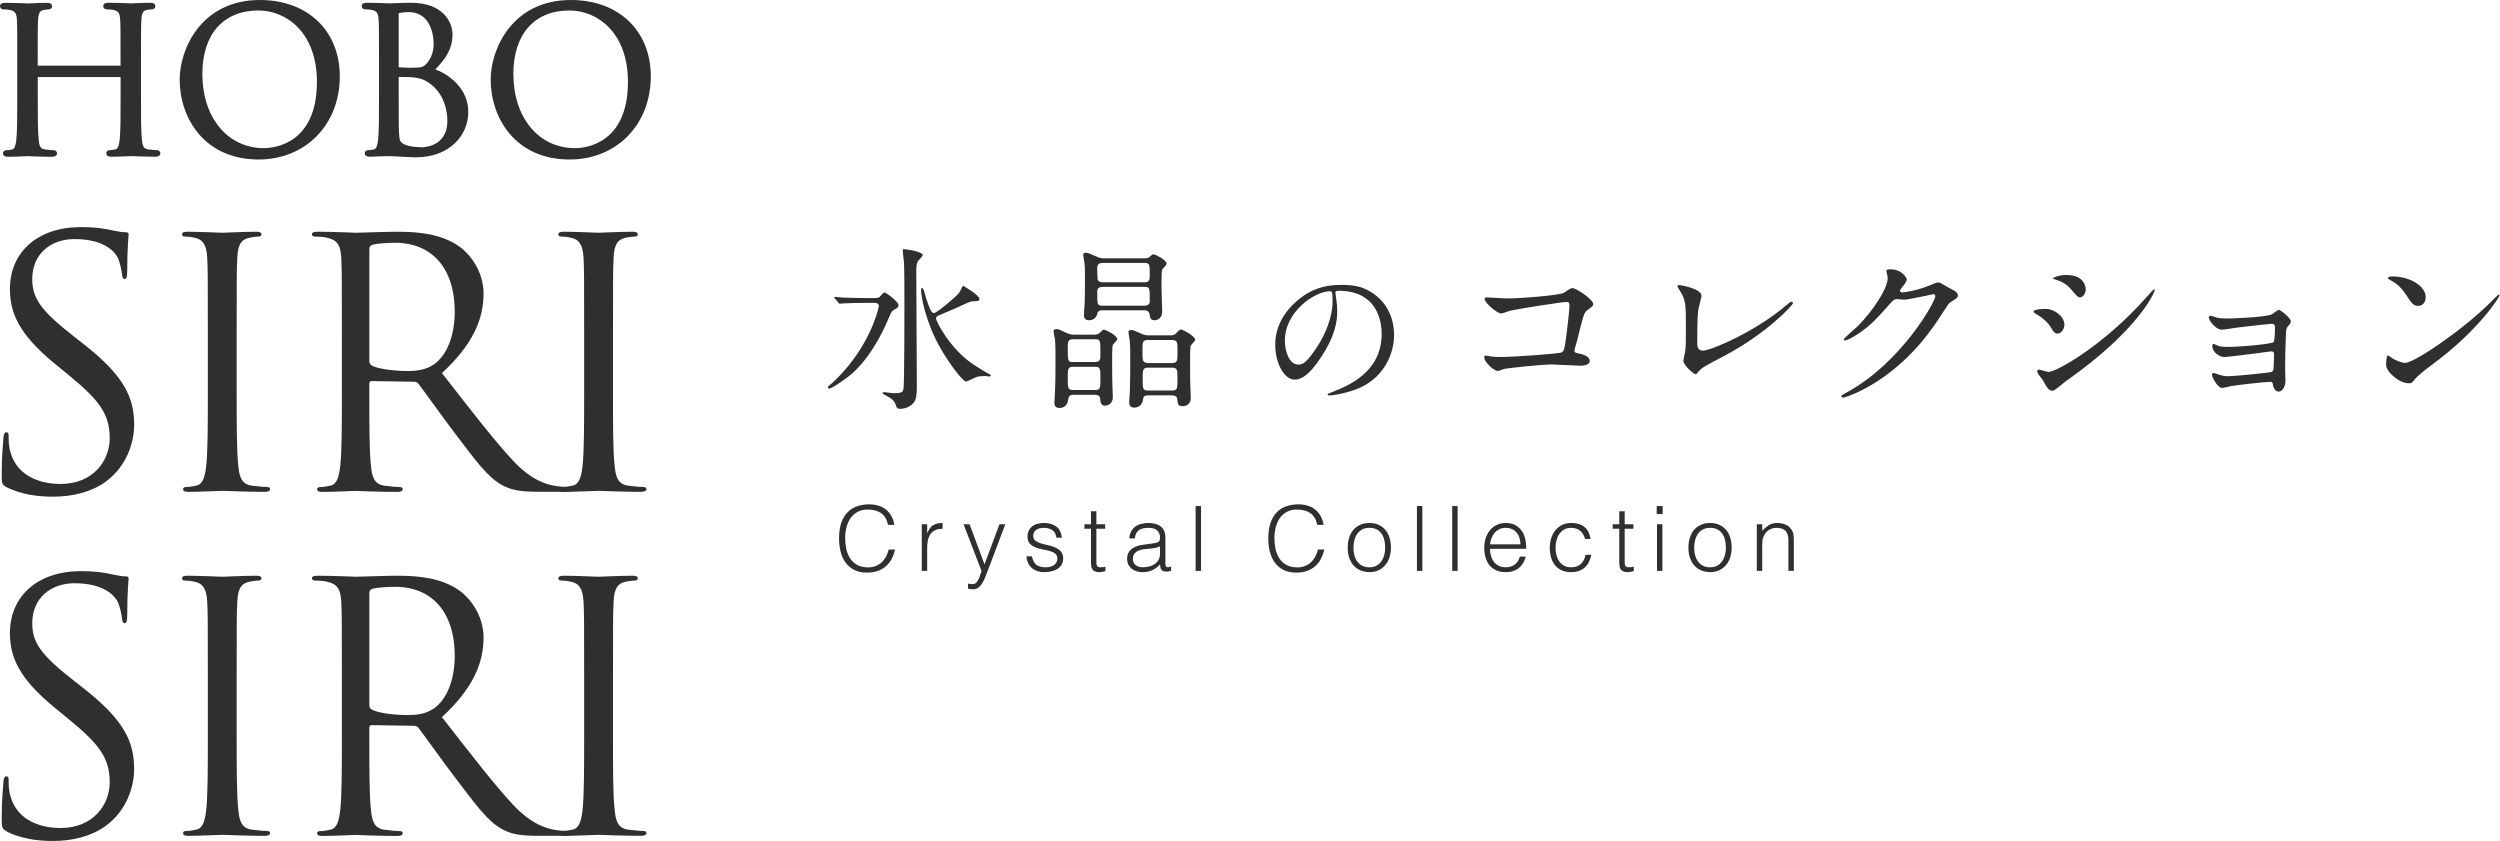 <svg width="312" height="105" viewBox="0 0 312 105" fill="none" xmlns="http://www.w3.org/2000/svg">
<path d="M0.856 60.818C0.254 60.517 0.209 60.344 0.209 59.185C0.209 57.039 0.382 55.322 0.427 54.637C0.472 54.163 0.555 53.952 0.774 53.952C1.03 53.952 1.075 54.08 1.075 54.426C1.075 54.81 1.075 55.413 1.203 56.015C1.85 59.192 4.681 60.397 7.557 60.397C11.675 60.397 13.693 57.438 13.693 54.69C13.693 51.731 12.451 50.007 8.754 46.965L6.819 45.377C2.272 41.642 1.24 38.977 1.24 36.063C1.24 31.471 4.674 28.339 10.124 28.339C11.796 28.339 13.046 28.512 14.115 28.768C14.928 28.941 15.274 28.979 15.621 28.979C15.967 28.979 16.05 29.061 16.05 29.28C16.05 29.498 15.877 30.914 15.877 33.827C15.877 34.512 15.794 34.814 15.575 34.814C15.319 34.814 15.274 34.595 15.229 34.257C15.184 33.745 14.928 32.585 14.672 32.111C14.416 31.636 13.257 29.837 9.304 29.837C6.345 29.837 4.026 31.682 4.026 34.814C4.026 37.261 5.14 38.804 9.266 42.026L10.471 42.967C15.538 46.958 16.742 49.623 16.742 53.056C16.742 54.818 16.057 58.078 13.091 60.186C11.246 61.473 8.927 61.985 6.609 61.985C4.591 61.985 2.618 61.684 0.856 60.826V60.818Z" fill="#2F2F2F"/>
<path d="M29.536 48.931C29.536 53.05 29.536 56.445 29.754 58.245C29.882 59.487 30.138 60.435 31.426 60.608C32.028 60.691 32.969 60.782 33.361 60.782C33.617 60.782 33.707 60.91 33.707 61.038C33.707 61.256 33.496 61.384 33.022 61.384C30.658 61.384 27.955 61.256 27.744 61.256C27.533 61.256 24.823 61.384 23.535 61.384C23.061 61.384 22.85 61.301 22.85 61.038C22.85 60.91 22.933 60.782 23.197 60.782C23.581 60.782 24.1 60.699 24.484 60.608C25.342 60.435 25.561 59.494 25.726 58.245C25.937 56.438 25.937 53.05 25.937 48.931V41.372C25.937 34.672 25.937 33.474 25.854 32.097C25.772 30.636 25.342 29.906 24.394 29.695C23.919 29.567 23.362 29.522 23.061 29.522C22.888 29.522 22.715 29.439 22.715 29.266C22.715 29.01 22.933 28.919 23.4 28.919C24.815 28.919 27.518 29.047 27.737 29.047C27.955 29.047 30.658 28.919 31.945 28.919C32.42 28.919 32.63 29.002 32.63 29.266C32.63 29.439 32.457 29.522 32.284 29.522C31.983 29.522 31.727 29.567 31.207 29.65C30.048 29.868 29.702 30.591 29.619 32.097C29.536 33.467 29.536 34.672 29.536 41.372V48.931Z" fill="#2F2F2F"/>
<path d="M42.664 41.372C42.664 34.671 42.664 33.474 42.581 32.096C42.498 30.636 42.152 29.951 40.737 29.649C40.39 29.567 39.66 29.521 39.276 29.521C39.103 29.521 38.93 29.439 38.93 29.265C38.93 29.009 39.141 28.919 39.615 28.919C41.55 28.919 44.253 29.047 44.463 29.047C44.938 29.047 48.198 28.919 49.53 28.919C52.233 28.919 55.109 29.175 57.391 30.809C58.467 31.584 60.349 33.685 60.349 36.644C60.349 39.821 59.017 42.998 55.154 46.559C58.678 51.069 61.592 54.886 64.084 57.551C66.403 59.998 68.247 60.473 69.324 60.646C70.137 60.774 70.739 60.774 70.995 60.774C71.213 60.774 71.379 60.902 71.379 61.03C71.379 61.286 71.123 61.376 70.348 61.376H67.299C64.897 61.376 63.82 61.158 62.706 60.563C60.861 59.577 59.355 57.469 56.909 54.254C55.102 51.89 53.084 49.014 52.226 47.899C52.053 47.726 51.925 47.643 51.669 47.643L46.391 47.561C46.18 47.561 46.09 47.689 46.09 47.907V48.938C46.09 53.057 46.09 56.452 46.308 58.252C46.436 59.494 46.692 60.443 47.979 60.616C48.582 60.699 49.523 60.789 49.914 60.789C50.17 60.789 50.261 60.917 50.261 61.045C50.261 61.263 50.05 61.391 49.575 61.391C47.212 61.391 44.509 61.263 44.298 61.263C44.253 61.263 41.55 61.391 40.262 61.391C39.788 61.391 39.577 61.308 39.577 61.045C39.577 60.917 39.66 60.789 39.923 60.789C40.307 60.789 40.827 60.706 41.211 60.616C42.069 60.443 42.288 59.501 42.453 58.252C42.664 56.445 42.664 53.057 42.664 48.938V41.379V41.372ZM46.097 45.106C46.097 45.317 46.18 45.49 46.398 45.618C47.046 46.002 49.018 46.303 50.908 46.303C51.94 46.303 53.144 46.175 54.13 45.49C55.636 44.459 56.751 42.14 56.751 38.88C56.751 33.512 53.92 30.297 49.319 30.297C48.032 30.297 46.873 30.425 46.444 30.553C46.225 30.636 46.097 30.809 46.097 31.065V45.106Z" fill="#2F2F2F"/>
<path d="M76.501 48.931C76.501 53.049 76.501 56.445 76.719 58.244C76.847 59.486 77.103 60.435 78.391 60.608C78.993 60.691 79.934 60.781 80.326 60.781C80.582 60.781 80.672 60.909 80.672 61.037C80.672 61.255 80.461 61.383 79.987 61.383C77.623 61.383 74.92 61.255 74.709 61.255C74.498 61.255 71.788 61.383 70.5 61.383C70.026 61.383 69.815 61.301 69.815 61.037C69.815 60.909 69.898 60.781 70.162 60.781C70.546 60.781 71.065 60.698 71.449 60.608C72.307 60.435 72.526 59.494 72.691 58.244C72.902 56.437 72.902 53.049 72.902 48.931V41.372C72.902 34.671 72.902 33.474 72.819 32.096C72.736 30.636 72.307 29.905 71.359 29.694C70.884 29.566 70.327 29.521 70.026 29.521C69.853 29.521 69.68 29.438 69.68 29.265C69.68 29.009 69.898 28.919 70.365 28.919C71.78 28.919 74.483 29.047 74.701 29.047C74.92 29.047 77.623 28.919 78.91 28.919C79.384 28.919 79.595 29.002 79.595 29.265C79.595 29.438 79.422 29.521 79.249 29.521C78.948 29.521 78.692 29.566 78.172 29.649C77.013 29.868 76.666 30.59 76.584 32.096C76.501 33.466 76.501 34.671 76.501 41.372V48.931Z" fill="#2F2F2F"/>
<path d="M0.856 103.756C0.254 103.455 0.209 103.282 0.209 102.123C0.209 99.977 0.382 98.26 0.427 97.575C0.472 97.101 0.555 96.89 0.774 96.89C1.03 96.89 1.075 97.018 1.075 97.364C1.075 97.748 1.075 98.351 1.203 98.953C1.85 102.13 4.681 103.335 7.557 103.335C11.675 103.335 13.693 100.376 13.693 97.628C13.693 94.662 12.451 92.945 8.754 89.903L6.819 88.315C2.272 84.58 1.24 81.915 1.24 79.001C1.24 74.409 4.674 71.277 10.124 71.277C11.796 71.277 13.046 71.45 14.115 71.706C14.928 71.879 15.274 71.924 15.621 71.924C15.967 71.924 16.05 72.007 16.05 72.225C16.05 72.444 15.877 73.859 15.877 76.78C15.877 77.466 15.794 77.767 15.575 77.767C15.319 77.767 15.274 77.548 15.229 77.21C15.184 76.698 14.928 75.538 14.672 75.064C14.416 74.589 13.257 72.79 9.304 72.79C6.345 72.79 4.026 74.635 4.026 77.774C4.026 80.221 5.14 81.764 9.266 84.987L10.471 85.928C15.538 89.918 16.742 92.584 16.742 96.017C16.742 97.778 16.057 101.038 13.091 103.147C11.246 104.434 8.927 104.953 6.609 104.953C4.591 104.953 2.618 104.652 0.856 103.794V103.756Z" fill="#2F2F2F"/>
<path d="M29.536 91.861C29.536 95.979 29.536 99.375 29.754 101.174C29.882 102.416 30.138 103.365 31.426 103.538C32.028 103.621 32.969 103.711 33.361 103.711C33.617 103.711 33.707 103.839 33.707 103.967C33.707 104.186 33.496 104.314 33.022 104.314C30.658 104.314 27.955 104.186 27.744 104.186C27.533 104.186 24.823 104.314 23.535 104.314C23.061 104.314 22.85 104.231 22.85 103.967C22.85 103.839 22.933 103.711 23.197 103.711C23.581 103.711 24.1 103.628 24.484 103.538C25.342 103.365 25.561 102.424 25.726 101.174C25.937 99.367 25.937 95.979 25.937 91.861V84.302C25.937 77.601 25.937 76.404 25.854 75.026C25.772 73.566 25.342 72.835 24.394 72.624C23.919 72.496 23.362 72.451 23.061 72.451C22.888 72.451 22.715 72.368 22.715 72.195C22.715 71.939 22.933 71.849 23.4 71.849C24.815 71.849 27.518 71.977 27.737 71.977C27.955 71.977 30.658 71.849 31.945 71.849C32.42 71.849 32.63 71.932 32.63 72.195C32.63 72.368 32.457 72.451 32.284 72.451C31.983 72.451 31.727 72.496 31.207 72.579C30.048 72.798 29.702 73.52 29.619 75.026C29.536 76.397 29.536 77.601 29.536 84.302V91.861Z" fill="#2F2F2F"/>
<path d="M42.664 84.301C42.664 77.6 42.664 76.403 42.581 75.025C42.498 73.564 42.152 72.879 40.737 72.578C40.39 72.495 39.66 72.45 39.276 72.45C39.103 72.45 38.93 72.367 38.93 72.194C38.93 71.938 39.141 71.848 39.615 71.848C41.55 71.848 44.253 71.976 44.463 71.976C44.938 71.976 48.198 71.848 49.53 71.848C52.233 71.848 55.109 72.104 57.391 73.738C58.467 74.513 60.349 76.614 60.349 79.58C60.349 82.757 59.017 85.934 55.154 89.496C58.678 94.005 61.592 97.823 64.084 100.488C66.403 102.935 68.247 103.409 69.324 103.582C70.137 103.71 70.739 103.71 70.995 103.71C71.213 103.71 71.379 103.838 71.379 103.966C71.379 104.222 71.123 104.312 70.348 104.312H67.299C64.897 104.312 63.82 104.102 62.706 103.499C60.861 102.513 59.355 100.405 56.909 97.19C55.102 94.826 53.084 91.95 52.226 90.836C52.053 90.663 51.925 90.58 51.669 90.58L46.391 90.497C46.18 90.497 46.09 90.625 46.09 90.843V91.875C46.09 95.993 46.09 99.389 46.308 101.188C46.436 102.43 46.692 103.379 47.979 103.552C48.582 103.635 49.523 103.725 49.914 103.725C50.17 103.725 50.261 103.853 50.261 103.981C50.261 104.2 50.05 104.328 49.575 104.328C47.212 104.328 44.509 104.2 44.298 104.2C44.253 104.2 41.55 104.328 40.262 104.328C39.788 104.328 39.577 104.245 39.577 103.981C39.577 103.853 39.66 103.725 39.923 103.725C40.307 103.725 40.827 103.642 41.211 103.552C42.069 103.379 42.288 102.438 42.453 101.188C42.664 99.381 42.664 95.993 42.664 91.875V84.316V84.301ZM46.097 88.043C46.097 88.253 46.18 88.427 46.398 88.555C47.046 88.939 49.018 89.24 50.908 89.24C51.94 89.24 53.144 89.112 54.13 88.427C55.636 87.395 56.751 85.076 56.751 81.816C56.751 76.448 53.92 73.233 49.319 73.233C48.032 73.233 46.873 73.361 46.444 73.489C46.225 73.572 46.097 73.745 46.097 74.001V88.043Z" fill="#2F2F2F"/>
<path d="M76.501 91.86C76.501 95.978 76.501 99.374 76.719 101.173C76.847 102.415 77.103 103.364 78.391 103.537C78.993 103.62 79.934 103.71 80.326 103.71C80.582 103.71 80.672 103.838 80.672 103.966C80.672 104.184 80.461 104.312 79.987 104.312C77.623 104.312 74.92 104.184 74.709 104.184C74.498 104.184 71.788 104.312 70.5 104.312C70.026 104.312 69.815 104.23 69.815 103.966C69.815 103.838 69.898 103.71 70.162 103.71C70.546 103.71 71.065 103.627 71.449 103.537C72.307 103.364 72.526 102.423 72.691 101.173C72.902 99.366 72.902 95.978 72.902 91.86V84.301C72.902 77.6 72.902 76.403 72.819 75.025C72.736 73.564 72.307 72.834 71.359 72.623C70.884 72.495 70.327 72.45 70.026 72.45C69.853 72.45 69.68 72.367 69.68 72.194C69.68 71.938 69.898 71.848 70.365 71.848C71.78 71.848 74.483 71.976 74.701 71.976C74.92 71.976 77.623 71.848 78.91 71.848C79.384 71.848 79.595 71.931 79.595 72.194C79.595 72.367 79.422 72.45 79.249 72.45C78.948 72.45 78.692 72.495 78.172 72.578C77.013 72.796 76.666 73.519 76.584 75.025C76.501 76.395 76.501 77.6 76.501 84.301V91.86Z" fill="#2F2F2F"/>
<path d="M19.56 18.739C19.357 18.739 18.822 18.694 18.476 18.642C17.919 18.566 17.791 18.212 17.715 17.482C17.595 16.458 17.595 14.448 17.595 12.129V7.762C17.595 3.907 17.595 3.207 17.648 2.424C17.7 1.513 17.919 1.318 18.37 1.235C18.664 1.19 18.8 1.167 18.95 1.167C19.199 1.167 19.387 1.001 19.387 0.783C19.387 0.497 19.176 0.346 18.754 0.346C18.22 0.346 17.286 0.384 16.729 0.407C16.511 0.414 16.36 0.422 16.323 0.422C16.293 0.422 16.172 0.422 15.999 0.407C15.472 0.384 14.365 0.346 13.522 0.346C13.1 0.346 12.889 0.489 12.889 0.783C12.889 1.001 13.078 1.167 13.326 1.167C13.575 1.167 13.951 1.197 14.117 1.235C14.764 1.37 14.945 1.619 14.998 2.432C15.043 3.215 15.043 3.915 15.043 7.77V8.199H4.706V7.77C4.706 3.915 4.706 3.215 4.758 2.432C4.811 1.521 5.029 1.325 5.481 1.242C5.775 1.197 5.91 1.174 6.061 1.174C6.309 1.174 6.497 1.009 6.497 0.791C6.497 0.504 6.287 0.354 5.865 0.354C5.33 0.354 4.397 0.391 3.84 0.414C3.621 0.422 3.471 0.429 3.433 0.429C3.403 0.429 3.283 0.429 3.109 0.414C2.575 0.391 1.476 0.354 0.632 0.354C0.211 0.354 0 0.497 0 0.791C0 1.009 0.188 1.174 0.437 1.174C0.685 1.174 1.062 1.205 1.227 1.242C1.875 1.378 2.055 1.626 2.108 2.439C2.153 3.222 2.153 3.923 2.153 7.777V12.144C2.153 14.463 2.153 16.466 2.033 17.49C1.935 18.212 1.822 18.589 1.498 18.657C1.235 18.717 0.979 18.747 0.806 18.747C0.504 18.747 0.369 18.95 0.369 19.131C0.369 19.417 0.58 19.568 1.001 19.568C1.536 19.568 2.469 19.53 3.027 19.507C3.245 19.5 3.396 19.492 3.433 19.492C3.463 19.492 3.561 19.492 3.719 19.5C4.276 19.522 5.428 19.568 6.482 19.568C7.055 19.568 7.115 19.266 7.115 19.131C7.115 18.943 6.979 18.747 6.678 18.747C6.475 18.747 5.94 18.702 5.594 18.649C5.037 18.574 4.909 18.22 4.834 17.49C4.713 16.466 4.713 14.456 4.713 12.137V9.622H15.05V12.137C15.05 14.456 15.05 16.458 14.93 17.482C14.832 18.205 14.719 18.581 14.395 18.649C14.132 18.709 13.876 18.739 13.703 18.739C13.401 18.739 13.266 18.943 13.266 19.123C13.266 19.41 13.477 19.56 13.898 19.56C14.433 19.56 15.366 19.522 15.924 19.5C16.142 19.492 16.293 19.485 16.33 19.485C16.36 19.485 16.458 19.485 16.616 19.492C17.173 19.515 18.325 19.56 19.379 19.56C19.951 19.56 20.012 19.259 20.012 19.123C20.012 18.935 19.876 18.739 19.575 18.739H19.56Z" fill="#2F2F2F"/>
<path d="M32.43 0C25.142 0 22.424 6.091 22.424 9.931C22.424 14.734 25.511 19.906 32.279 19.906C38.144 19.906 42.406 15.54 42.406 9.532C42.406 3.832 38.393 0 32.43 0ZM32.949 18.491C28.417 18.491 25.255 14.681 25.255 9.23C25.255 4.269 27.875 1.31 32.257 1.31C35.773 1.31 39.552 4.096 39.552 10.217C39.552 18.084 34.048 18.483 32.949 18.483V18.491Z" fill="#2F2F2F"/>
<path d="M54.333 8.658C55.425 7.506 56.472 6.271 56.472 4.299C56.472 2.83 55.38 0.346 51.277 0.346C50.614 0.346 50.004 0.369 49.492 0.391C49.131 0.406 48.822 0.421 48.574 0.421C48.544 0.421 48.423 0.421 48.25 0.406C47.723 0.384 46.616 0.346 45.773 0.346C45.351 0.346 45.141 0.489 45.141 0.783C45.141 1.001 45.329 1.167 45.577 1.167C45.826 1.167 46.202 1.197 46.368 1.234C47.015 1.37 47.196 1.618 47.249 2.431C47.301 3.214 47.301 3.915 47.301 7.769V12.136C47.301 14.455 47.301 16.458 47.181 17.482C47.083 18.204 46.97 18.581 46.646 18.649C46.383 18.709 46.127 18.739 45.954 18.739C45.653 18.739 45.517 18.942 45.517 19.123C45.517 19.409 45.728 19.56 46.15 19.56C46.323 19.56 46.541 19.552 46.782 19.537C47.045 19.522 47.324 19.507 47.603 19.507C48.114 19.484 48.536 19.484 48.581 19.484C48.664 19.484 49.349 19.507 50.087 19.56C50.418 19.575 50.765 19.59 51.073 19.605C51.435 19.62 51.736 19.635 51.886 19.635C56.193 19.635 58.444 16.797 58.444 13.996C58.444 10.999 56.012 9.298 54.349 8.665L54.333 8.658ZM52.564 18.37C52.338 18.37 51.171 18.355 50.486 18.024C49.861 17.723 49.854 17.519 49.786 16.39V16.292C49.756 15.931 49.756 12.814 49.756 10.954V9.606C51.006 9.606 51.427 9.629 51.585 9.659C52.18 9.734 52.737 9.802 53.528 10.337C55.606 11.767 55.832 14.146 55.832 15.103C55.832 18.295 52.903 18.385 52.572 18.385L52.564 18.37ZM51.201 8.455C50.298 8.455 49.869 8.379 49.756 8.379C49.756 8.379 49.756 8.364 49.756 8.319V1.671C49.756 1.671 49.771 1.648 49.876 1.626C50.223 1.543 50.705 1.513 51.006 1.513C53.294 1.513 54.115 3.591 54.115 5.541C54.115 6.429 53.814 7.28 53.279 7.89C52.843 8.387 52.609 8.455 51.201 8.455Z" fill="#2F2F2F"/>
<path d="M71.244 0C63.956 0 61.238 6.091 61.238 9.931C61.238 14.734 64.325 19.906 71.094 19.906C76.966 19.906 81.22 15.54 81.22 9.532C81.22 3.832 77.207 0 71.244 0ZM78.367 10.224C78.367 18.092 72.863 18.491 71.764 18.491C67.231 18.491 64.069 14.681 64.069 9.23C64.069 4.269 66.689 1.31 71.071 1.31C74.587 1.31 78.367 4.096 78.367 10.217V10.224Z" fill="#2F2F2F"/>
<path d="M302.728 37.066C302.728 37.731 302.351 38.174 301.775 38.174C301.177 38.174 300.956 37.819 300.224 36.712C299.471 35.581 298.828 35.249 298.208 34.895C298.119 34.85 298.009 34.784 298.009 34.695C298.009 34.607 298.186 34.496 298.496 34.496C300.867 34.496 302.728 35.759 302.728 37.066ZM311.945 36.867C311.945 37.066 309.353 41.209 303.592 45.463C303.016 45.884 301.886 46.726 301.421 47.28C301 47.79 300.956 47.834 300.623 47.834C299.427 47.834 297.787 46.416 297.787 45.53C297.787 45.375 297.809 44.356 298.009 44.356C298.097 44.356 298.585 44.732 298.673 44.777C298.961 44.954 299.693 45.286 300.18 45.286C301.266 45.286 307.137 41.364 310.815 37.731C311.17 37.376 311.79 36.756 311.834 36.756C311.879 36.756 311.945 36.822 311.945 36.867Z" fill="#2F2F2F"/>
<path d="M275.854 39.393C275.942 39.393 276.385 39.548 276.651 39.637C277.006 39.748 277.693 39.748 277.936 39.748C278.756 39.748 282.545 39.593 283.453 39.26C283.631 39.194 284.251 38.662 284.406 38.662C284.583 38.662 285.891 39.659 285.891 40.102C285.891 40.324 285.824 40.39 285.514 40.745C285.403 40.878 285.315 41.055 285.292 41.476C285.226 42.938 285.182 44.6 285.182 46.062C285.182 46.284 285.226 47.259 285.226 47.458C285.226 48.477 284.694 48.876 284.362 48.876C284.03 48.876 283.741 48.522 283.653 48.012C283.609 47.724 283.609 47.658 283.298 47.658C282.567 47.658 279.022 48.079 278.424 48.189C278.247 48.212 277.56 48.411 277.316 48.411C276.718 48.411 276.053 46.993 276.053 46.816C276.053 46.727 276.075 46.55 276.253 46.55C276.319 46.55 276.385 46.572 276.984 46.771C277.072 46.794 277.493 46.949 278.047 46.949C278.933 46.949 283.298 46.505 283.498 46.417C283.741 46.284 283.741 46.084 283.764 45.464C283.764 45.287 283.808 44.356 283.808 44.268C283.808 43.98 283.719 43.847 283.453 43.847C283.365 43.847 281.77 44.068 280.95 44.179C280.352 44.245 277.981 44.556 277.604 44.556C276.984 44.556 276.097 43.935 276.097 43.204C276.097 42.983 276.142 42.916 276.253 42.916C276.319 42.916 276.585 43.049 276.784 43.138C277.05 43.248 277.427 43.293 277.892 43.293C279.864 43.293 283.542 42.916 283.741 42.694C283.897 42.517 283.919 41.21 283.919 40.9C283.919 40.523 283.808 40.412 283.476 40.412C283.343 40.412 280.817 40.678 279.222 40.878C278.911 40.922 277.56 41.144 277.294 41.144C276.474 41.144 275.654 39.947 275.654 39.637C275.654 39.504 275.765 39.393 275.854 39.393Z" fill="#2F2F2F"/>
<path d="M256.178 48.765C255.691 48.765 255.469 48.411 254.915 47.392C254.849 47.281 254.45 46.816 254.383 46.705C254.317 46.594 254.25 46.417 254.25 46.284C254.25 46.195 254.317 46.129 254.45 46.129C254.649 46.129 255.491 46.417 255.668 46.417C256.621 46.417 262.581 43.093 267.877 37.089C267.988 36.956 268.763 36.092 268.83 36.092C268.874 36.092 268.918 36.114 268.918 36.18C268.918 36.424 266.968 41.166 257.796 47.591C257.53 47.768 256.466 48.765 256.178 48.765ZM255.336 38.551C256.289 38.551 257.64 39.437 257.64 40.523C257.64 40.966 257.308 41.631 256.776 41.631C256.444 41.631 256.333 41.498 256.001 40.944C255.536 40.146 254.782 39.57 253.985 39.105C253.918 39.061 253.785 38.972 253.785 38.883C253.785 38.573 255.048 38.551 255.336 38.551ZM257.906 34.319C260.299 34.319 260.299 36.047 260.299 36.114C260.299 36.623 259.945 37.111 259.59 37.111C259.346 37.111 259.236 37.022 258.438 36.069C257.84 35.361 257.064 35.05 256.533 34.895C256.444 34.873 256.2 34.806 256.2 34.74C256.2 34.674 256.821 34.319 257.906 34.319Z" fill="#2F2F2F"/>
<path d="M235.573 34.518C235.551 34.407 235.418 33.92 235.418 33.831C235.418 33.61 235.728 33.61 235.906 33.61C237.457 33.61 237.966 34.762 237.966 34.851C237.966 35.117 237.745 35.405 237.301 35.959C237.191 36.114 237.124 36.202 237.124 36.313C237.124 36.49 237.39 36.49 237.479 36.49C237.7 36.49 239.34 36.246 240.847 35.604C241.112 35.493 241.644 35.249 241.888 35.249C242.087 35.249 242.198 35.316 243.106 35.848C243.239 35.914 243.815 36.224 243.926 36.291C244.17 36.446 244.347 36.667 244.347 36.845C244.347 37.155 244.192 37.244 243.461 37.687C243.217 37.842 243.129 37.975 242.353 39.171C241.223 40.944 238.83 44.577 234.421 47.502C231.984 49.097 230.145 49.629 230.012 49.629C229.901 49.629 229.812 49.541 229.812 49.43C229.812 49.341 229.879 49.297 230.566 48.92C237.324 45.198 241.533 37.642 241.533 36.956C241.533 36.756 241.356 36.712 241.29 36.712C241.245 36.712 238.188 37.399 237.656 37.399C237.523 37.399 236.925 37.332 236.792 37.332C236.371 37.332 236.327 37.377 235.396 38.44C234.044 39.947 233.491 40.523 232.383 41.32C231.474 41.985 230.522 42.495 230.256 42.495C230.145 42.495 230.101 42.428 230.101 42.362C230.101 42.207 231.585 40.966 231.851 40.7C233.646 38.905 235.75 35.848 235.573 34.518Z" fill="#2F2F2F"/>
<path d="M212.349 36.933C212.349 37.11 212.039 38.174 211.995 38.417C211.906 38.883 211.817 39.459 211.817 42.583C211.817 43.225 211.817 43.757 212.549 43.757C213.501 43.757 219.173 41.364 223.073 37.974C223.383 37.709 223.428 37.664 223.583 37.664C223.693 37.664 223.76 37.753 223.76 37.841C223.76 38.063 220.481 41.652 215.052 44.488C212.482 45.818 212.305 45.951 211.84 46.527C211.729 46.682 211.685 46.704 211.596 46.704C211.419 46.704 210.089 45.618 210.089 45.02C210.089 44.909 210.267 44.023 210.289 43.979C210.399 43.469 210.399 42.649 210.399 41.121C210.399 38.196 210.399 37.598 209.823 36.556C209.735 36.423 209.336 35.825 209.336 35.692C209.336 35.604 209.469 35.581 209.558 35.581C209.801 35.581 212.349 36.025 212.349 36.933Z" fill="#2F2F2F"/>
<path d="M185.543 37.11C185.676 37.11 187.603 37.243 187.98 37.243C189.974 37.243 194.693 36.844 195.181 36.534C195.978 36.002 196.067 35.958 196.266 35.958C196.71 35.958 198.837 37.376 198.837 37.952C198.837 38.152 198.77 38.218 198.083 38.728C197.684 39.016 197.596 39.348 196.843 42.428C196.798 42.627 196.488 43.602 196.488 43.735C196.488 44.023 196.687 44.045 197.02 44.112C197.574 44.2 198.393 44.489 198.393 45.042C198.393 45.641 197.374 45.641 197.197 45.641C196.643 45.641 194.184 45.486 193.674 45.486C192.3 45.486 188.091 45.951 187.736 46.039C187.603 46.062 187.049 46.305 186.938 46.305C186.54 46.305 185.232 45.308 185.232 44.533C185.232 44.444 185.321 44.378 185.432 44.378C185.543 44.378 186.008 44.466 186.097 44.489C186.584 44.555 186.961 44.555 187.227 44.555C188.755 44.555 194.56 44.156 194.893 43.979C195.159 43.846 195.247 43.58 195.402 42.472C195.668 40.522 195.868 38.595 195.868 38.152C195.868 37.775 195.779 37.686 195.535 37.686C194.848 37.686 189.354 38.573 188.489 38.772C188.29 38.816 187.515 39.127 187.337 39.127C186.85 39.127 185.277 37.775 185.277 37.332C185.277 37.155 185.432 37.11 185.543 37.11Z" fill="#2F2F2F"/>
<path d="M167.06 36.29C166.673 36.29 166.653 36.446 166.653 36.562C166.653 36.62 166.692 36.697 166.692 36.775C166.77 37.395 166.886 38.016 166.886 38.869C166.886 40.168 166.595 41.971 164.889 44.549C163.338 46.914 162.349 47.38 161.574 47.38C160.294 47.38 159.15 45.383 159.15 43.018C159.15 41.99 159.364 40.032 161.302 38.074C163.765 35.554 166.362 35.554 167.487 35.554C169.251 35.554 170.065 35.903 170.608 36.174C172.702 37.202 173.981 39.276 173.981 41.816C173.981 44.336 172.527 47.438 169.096 48.64C167.448 49.222 166.169 49.357 165.878 49.357C165.8 49.357 165.684 49.338 165.684 49.222C165.684 49.163 165.723 49.144 166.207 48.95C168.224 48.155 172.431 46.488 172.431 41.661C172.431 40.904 172.353 36.29 167.06 36.29ZM165.975 36.349C164.133 36.349 160.352 38.849 160.352 42.514C160.352 43.774 160.856 45.499 162.039 45.499C162.601 45.499 163.067 45.267 164.404 43.25C165.432 41.68 166.304 39.528 166.304 37.609C166.304 36.446 166.227 36.349 165.975 36.349Z" fill="#2F2F2F"/>
<path d="M142.849 38.728H137.576C137.044 38.728 136.977 38.949 136.911 39.282C136.844 39.503 136.556 39.968 135.892 39.968C135.293 39.968 135.271 39.503 135.271 39.237C135.271 39.149 135.338 38.129 135.36 37.908C135.382 37.398 135.404 36.778 135.404 34.474C135.404 33.41 135.382 33.1 135.338 32.812C135.316 32.657 135.183 31.948 135.183 31.793C135.183 31.549 135.404 31.549 135.537 31.549C135.781 31.549 135.892 31.593 136.822 32.014C137.243 32.214 137.509 32.236 137.731 32.236H142.804C142.982 32.236 143.203 32.236 143.381 32.125C143.469 32.058 143.846 31.726 143.934 31.726C144.09 31.726 145.596 32.413 145.596 32.922C145.596 33.056 145.109 33.521 145.042 33.632C144.954 33.809 144.954 35.382 144.954 35.714C144.954 36.224 145.042 38.75 145.042 38.905C145.042 39.636 144.533 39.968 144.09 39.968C143.58 39.968 143.513 39.636 143.469 39.215C143.447 39.126 143.381 38.728 142.849 38.728ZM142.804 32.812H137.62C137.132 32.812 136.933 33.033 136.933 33.454C136.933 33.609 136.955 34.739 136.977 34.85C137.088 35.227 137.487 35.227 137.62 35.227H142.804C143.491 35.227 143.491 34.895 143.491 34.208C143.491 33.033 143.491 32.812 142.804 32.812ZM142.782 35.803H137.642C137.132 35.803 136.933 36.002 136.933 36.401C136.933 38.063 136.933 38.151 137.642 38.151H142.782C143.314 38.151 143.491 37.952 143.491 37.553C143.491 35.892 143.491 35.803 142.782 35.803ZM136.667 49.274H133.986C133.454 49.274 133.366 49.474 133.299 49.917C133.277 50.116 133.144 50.914 132.214 50.914C131.593 50.914 131.593 50.449 131.593 50.205C131.593 50.116 131.66 49.075 131.66 48.875C131.726 47.745 131.726 45.618 131.726 44.798C131.726 42.893 131.682 42.627 131.66 42.339C131.638 42.184 131.482 41.475 131.482 41.32C131.482 41.098 131.726 41.076 131.859 41.076C132.125 41.076 132.214 41.12 133.144 41.564C133.565 41.763 133.787 41.763 134.008 41.763H136.578C136.778 41.763 137.022 41.763 137.31 41.475C137.598 41.187 137.642 41.143 137.775 41.143C137.93 41.143 139.437 41.83 139.437 42.339C139.437 42.472 138.949 42.915 138.883 43.048C138.794 43.225 138.794 44.377 138.794 45.042C138.794 47.236 138.816 47.945 138.838 48.41C138.838 48.587 138.883 49.385 138.883 49.562C138.883 50.293 138.373 50.626 137.908 50.626C137.62 50.626 137.354 50.537 137.31 49.872C137.31 49.651 137.265 49.274 136.667 49.274ZM136.667 42.339H133.92C133.255 42.339 133.255 42.694 133.255 43.403C133.255 45.064 133.255 45.175 133.92 45.175H136.667C137.332 45.175 137.332 44.821 137.332 44.134C137.332 42.472 137.332 42.339 136.667 42.339ZM136.667 45.773H133.942C133.255 45.773 133.255 46.039 133.255 47.214C133.255 48.41 133.255 48.676 133.942 48.676H136.667C137.332 48.676 137.332 48.41 137.332 47.214C137.332 46.039 137.332 45.773 136.667 45.773ZM146.194 49.341H143.314C142.738 49.341 142.694 49.562 142.627 49.961C142.516 50.515 142.14 50.87 141.542 50.87C140.943 50.87 140.921 50.404 140.921 50.138C140.921 50.05 140.988 49.03 141.01 48.809C141.054 47.701 141.054 45.663 141.054 44.843C141.054 43.026 141.01 42.716 140.988 42.45C140.965 42.295 140.833 41.586 140.833 41.431C140.833 41.187 141.076 41.187 141.187 41.187C141.431 41.187 141.519 41.231 142.406 41.63C142.871 41.852 143.181 41.852 143.381 41.852H146.194C146.438 41.852 146.704 41.697 146.837 41.541C147.147 41.209 147.236 41.12 147.413 41.12C147.568 41.12 149.163 41.94 149.163 42.406C149.163 42.538 148.676 43.004 148.61 43.115C148.521 43.314 148.521 44.444 148.521 45.131C148.521 47.324 148.543 48.011 148.565 48.499C148.565 48.654 148.61 49.474 148.61 49.651C148.61 50.249 148.255 50.692 147.59 50.692C147.081 50.692 146.992 50.493 146.926 49.872C146.903 49.562 146.815 49.341 146.194 49.341ZM146.261 42.428H143.27C142.583 42.428 142.583 42.782 142.583 43.513C142.583 44.821 142.583 44.954 142.738 45.109C142.871 45.264 143.07 45.308 143.27 45.308H146.261C146.948 45.308 146.948 44.954 146.948 44.222C146.948 42.915 146.948 42.782 146.815 42.627C146.682 42.472 146.482 42.428 146.261 42.428ZM146.261 45.884H143.292C142.605 45.884 142.605 46.15 142.605 47.324C142.605 48.477 142.605 48.742 143.292 48.742H146.261C146.948 48.742 146.948 48.477 146.948 47.324C146.948 46.15 146.948 45.884 146.261 45.884Z" fill="#2F2F2F"/>
<path d="M108.195 37.199H108.837C109.413 37.199 109.568 37.199 109.768 37.066C109.857 36.999 110.233 36.49 110.366 36.49C110.588 36.49 112.139 37.664 112.139 38.085C112.139 38.329 111.961 38.439 111.762 38.55C111.319 38.794 111.23 38.927 111.053 39.37C110.61 40.434 109.081 44.111 106.444 46.527C105.758 47.147 103.83 48.498 103.498 48.498C103.409 48.498 103.32 48.432 103.32 48.343C103.32 48.211 103.498 48.1 103.542 48.055C103.919 47.812 105.026 46.704 105.868 45.662C109.015 41.807 109.679 38.218 109.679 38.218C109.679 37.797 109.303 37.797 109.037 37.797H108.084C107.441 37.797 105.89 37.819 105.292 37.863C105.226 37.863 104.893 37.908 104.805 37.908C104.738 37.908 104.694 37.863 104.628 37.752L104.184 37.243C104.096 37.132 104.096 37.132 104.096 37.11C104.096 37.066 104.14 37.044 104.162 37.044C104.317 37.044 104.982 37.132 105.137 37.132C105.78 37.154 106.932 37.199 108.195 37.199ZM116.814 39.702C116.769 40.013 118.542 43.58 121.6 45.574C122.087 45.884 123.084 46.504 123.483 46.704C123.527 46.726 123.66 46.792 123.66 46.859C123.66 46.97 123.483 46.992 123.439 46.992C123.35 46.992 123.018 46.925 122.951 46.925C122.84 46.925 122.198 46.947 121.91 47.036C121.688 47.103 120.713 47.612 120.58 47.612C120.093 47.612 118.343 45.153 117.39 43.491C115.506 40.234 114.953 36.933 114.953 36.268C114.953 36.202 114.953 35.913 115.041 35.913C115.108 35.913 115.263 36.091 115.351 36.401C115.396 36.623 115.795 38.107 116.238 38.86C116.326 39.015 116.459 39.06 116.57 39.06C116.924 39.06 119.251 37.088 119.672 36.578C119.783 36.445 120.049 35.847 120.137 35.736C120.159 35.692 120.182 35.67 120.204 35.67C120.226 35.67 122.242 36.844 122.242 37.309C122.242 37.597 121.843 37.597 121.489 37.597C121.134 37.597 120.957 37.686 119.428 38.395C119.118 38.55 117.39 39.259 117.124 39.37C116.969 39.459 116.836 39.547 116.814 39.702ZM112.693 31.105C112.781 31.039 115.152 31.371 115.152 31.837C115.152 31.992 114.598 32.501 114.532 32.634C114.354 32.967 114.354 33.388 114.354 34.119C114.354 35.958 114.421 45.862 114.421 48.078C114.421 49.651 114.31 50.094 113.712 50.559C113.202 50.958 112.604 51.024 112.338 51.024C111.984 51.024 111.939 50.958 111.806 50.581C111.607 49.961 111.23 49.717 110.721 49.451C110.189 49.163 110.145 49.141 110.145 49.052C110.145 48.964 110.3 48.942 110.366 48.942C110.543 48.942 111.341 49.075 111.496 49.075C112.515 49.075 112.693 48.942 112.759 48.498C112.87 47.723 112.87 39.104 112.87 38.063C112.87 36.224 112.87 33.233 112.803 32.612C112.781 32.413 112.67 31.526 112.67 31.349C112.67 31.305 112.67 31.128 112.693 31.105Z" fill="#2F2F2F"/>
<path d="M219.924 71.248H219.25V65.425H219.924V66.235C220.194 65.95 220.471 65.718 220.756 65.538C221.048 65.358 221.397 65.268 221.801 65.268C222.161 65.268 222.495 65.332 222.802 65.459C223.109 65.579 223.367 65.793 223.577 66.1C223.72 66.31 223.802 66.527 223.825 66.752C223.855 66.969 223.869 67.198 223.869 67.437V71.248H223.195V67.449C223.195 66.924 223.079 66.531 222.847 66.268C222.614 66.006 222.229 65.875 221.689 65.875C221.479 65.875 221.288 65.909 221.116 65.976C220.943 66.036 220.786 66.118 220.644 66.223C220.509 66.328 220.393 66.448 220.295 66.583C220.198 66.718 220.123 66.86 220.07 67.01C220.003 67.198 219.962 67.377 219.947 67.55C219.932 67.722 219.924 67.909 219.924 68.112V71.248Z" fill="#2F2F2F"/>
<path d="M213.412 71.405C213.038 71.397 212.686 71.33 212.356 71.203C212.034 71.075 211.749 70.884 211.502 70.629C211.262 70.375 211.071 70.056 210.928 69.674C210.786 69.292 210.715 68.846 210.715 68.337C210.715 67.909 210.771 67.512 210.883 67.145C210.996 66.77 211.164 66.445 211.389 66.167C211.614 65.89 211.895 65.673 212.232 65.515C212.569 65.35 212.963 65.268 213.412 65.268C213.869 65.268 214.267 65.35 214.604 65.515C214.941 65.673 215.222 65.89 215.447 66.167C215.672 66.437 215.836 66.759 215.941 67.134C216.054 67.508 216.11 67.909 216.11 68.337C216.11 68.801 216.046 69.221 215.919 69.595C215.791 69.97 215.608 70.292 215.368 70.562C215.136 70.832 214.851 71.041 214.514 71.191C214.184 71.334 213.817 71.405 213.412 71.405ZM215.391 68.337C215.391 67.992 215.353 67.67 215.278 67.37C215.203 67.07 215.087 66.812 214.93 66.594C214.772 66.37 214.57 66.194 214.323 66.066C214.075 65.939 213.772 65.875 213.412 65.875C213.06 65.875 212.757 65.946 212.502 66.089C212.255 66.223 212.052 66.407 211.895 66.639C211.738 66.864 211.622 67.126 211.547 67.426C211.472 67.718 211.434 68.022 211.434 68.337C211.434 68.696 211.475 69.03 211.558 69.337C211.648 69.636 211.775 69.895 211.94 70.112C212.105 70.33 212.311 70.498 212.558 70.618C212.805 70.738 213.09 70.798 213.412 70.798C213.765 70.798 214.064 70.731 214.312 70.596C214.566 70.453 214.772 70.266 214.93 70.034C215.087 69.801 215.203 69.539 215.278 69.247C215.353 68.955 215.391 68.651 215.391 68.337Z" fill="#2F2F2F"/>
<path d="M206.792 71.247V65.425H207.466V71.247H206.792ZM206.758 64.155V63.155H207.5V64.155H206.758Z" fill="#2F2F2F"/>
<path d="M203.896 71.27C203.813 71.285 203.705 71.311 203.57 71.349C203.435 71.386 203.285 71.405 203.12 71.405C202.783 71.405 202.524 71.323 202.345 71.158C202.172 70.985 202.086 70.682 202.086 70.247V65.987H201.266V65.425H202.086V63.807H202.76V65.425H203.851V65.987H202.76V69.977C202.76 70.12 202.764 70.243 202.772 70.348C202.779 70.453 202.802 70.539 202.839 70.607C202.877 70.674 202.933 70.723 203.008 70.753C203.09 70.783 203.203 70.798 203.345 70.798C203.435 70.798 203.525 70.79 203.615 70.775C203.712 70.76 203.806 70.742 203.896 70.719V71.27Z" fill="#2F2F2F"/>
<path d="M197.818 67.257C197.698 66.823 197.492 66.485 197.2 66.246C196.908 65.998 196.537 65.875 196.087 65.875C195.742 65.875 195.446 65.946 195.199 66.088C194.952 66.231 194.75 66.422 194.592 66.662C194.435 66.894 194.319 67.16 194.244 67.46C194.169 67.752 194.131 68.048 194.131 68.347C194.131 68.655 194.165 68.954 194.233 69.247C194.308 69.539 194.424 69.801 194.581 70.033C194.738 70.266 194.941 70.453 195.188 70.595C195.435 70.73 195.735 70.798 196.087 70.798C196.589 70.798 196.99 70.659 197.29 70.382C197.597 70.105 197.792 69.722 197.874 69.235H198.594C198.534 69.558 198.436 69.854 198.301 70.123C198.174 70.386 198.005 70.614 197.796 70.809C197.593 70.996 197.35 71.142 197.065 71.247C196.78 71.352 196.454 71.405 196.087 71.405C195.623 71.405 195.222 71.326 194.885 71.169C194.547 71.011 194.27 70.798 194.053 70.528C193.835 70.251 193.674 69.925 193.569 69.55C193.465 69.175 193.412 68.775 193.412 68.347C193.412 67.943 193.468 67.557 193.581 67.19C193.701 66.815 193.873 66.485 194.098 66.201C194.323 65.916 194.6 65.691 194.929 65.526C195.267 65.354 195.653 65.268 196.087 65.268C196.762 65.268 197.305 65.429 197.717 65.751C198.137 66.073 198.399 66.575 198.504 67.257H197.818Z" fill="#2F2F2F"/>
<path d="M189.753 67.932C189.753 67.647 189.711 67.381 189.629 67.134C189.554 66.879 189.438 66.662 189.281 66.482C189.131 66.295 188.94 66.148 188.707 66.044C188.475 65.931 188.209 65.875 187.909 65.875C187.61 65.875 187.344 65.931 187.111 66.044C186.887 66.156 186.692 66.306 186.527 66.493C186.37 66.68 186.242 66.898 186.145 67.145C186.047 67.392 185.984 67.655 185.954 67.932H189.753ZM185.954 68.494C185.954 68.809 185.995 69.108 186.077 69.393C186.16 69.67 186.28 69.914 186.437 70.124C186.602 70.326 186.808 70.491 187.055 70.618C187.302 70.738 187.587 70.798 187.909 70.798C188.351 70.798 188.73 70.682 189.045 70.45C189.359 70.217 189.569 69.888 189.674 69.46H190.427C190.345 69.738 190.236 69.996 190.101 70.236C189.966 70.468 189.798 70.674 189.595 70.854C189.393 71.026 189.153 71.161 188.876 71.259C188.599 71.356 188.277 71.405 187.909 71.405C187.445 71.405 187.044 71.326 186.707 71.169C186.37 71.011 186.092 70.798 185.875 70.528C185.658 70.251 185.497 69.929 185.392 69.562C185.287 69.187 185.234 68.786 185.234 68.359C185.234 67.932 185.294 67.531 185.414 67.156C185.542 66.782 185.718 66.456 185.942 66.178C186.175 65.894 186.456 65.673 186.785 65.515C187.115 65.35 187.49 65.268 187.909 65.268C188.711 65.268 189.341 65.545 189.798 66.1C190.255 66.647 190.48 67.445 190.472 68.494H185.954Z" fill="#2F2F2F"/>
<path d="M181.236 71.247V63.155H181.911V71.247H181.236Z" fill="#2F2F2F"/>
<path d="M176.834 71.247V63.155H177.508V71.247H176.834Z" fill="#2F2F2F"/>
<path d="M170.891 71.405C170.516 71.397 170.164 71.33 169.834 71.203C169.512 71.075 169.227 70.884 168.98 70.629C168.74 70.375 168.549 70.056 168.407 69.674C168.265 69.292 168.193 68.846 168.193 68.337C168.193 67.909 168.25 67.512 168.362 67.145C168.474 66.77 168.643 66.445 168.868 66.167C169.093 65.89 169.374 65.673 169.711 65.515C170.048 65.35 170.441 65.268 170.891 65.268C171.348 65.268 171.745 65.35 172.082 65.515C172.419 65.673 172.7 65.89 172.925 66.167C173.15 66.437 173.315 66.759 173.42 67.134C173.532 67.508 173.588 67.909 173.588 68.337C173.588 68.801 173.525 69.221 173.397 69.595C173.27 69.97 173.086 70.292 172.847 70.562C172.614 70.832 172.33 71.041 171.992 71.191C171.663 71.334 171.295 71.405 170.891 71.405ZM172.869 68.337C172.869 67.992 172.832 67.67 172.757 67.37C172.682 67.07 172.566 66.812 172.408 66.594C172.251 66.37 172.049 66.194 171.801 66.066C171.554 65.939 171.251 65.875 170.891 65.875C170.539 65.875 170.235 65.946 169.98 66.089C169.733 66.223 169.531 66.407 169.374 66.639C169.216 66.864 169.1 67.126 169.025 67.426C168.95 67.718 168.913 68.022 168.913 68.337C168.913 68.696 168.954 69.03 169.036 69.337C169.126 69.636 169.254 69.895 169.418 70.112C169.583 70.33 169.789 70.498 170.037 70.618C170.284 70.738 170.569 70.798 170.891 70.798C171.243 70.798 171.543 70.731 171.79 70.596C172.045 70.453 172.251 70.266 172.408 70.034C172.566 69.801 172.682 69.539 172.757 69.247C172.832 68.955 172.869 68.651 172.869 68.337Z" fill="#2F2F2F"/>
<path d="M164.398 65.504C164.24 64.815 163.948 64.324 163.521 64.032C163.094 63.739 162.536 63.593 161.846 63.593C161.359 63.593 160.94 63.691 160.587 63.886C160.235 64.08 159.943 64.343 159.711 64.672C159.486 65.002 159.317 65.384 159.205 65.819C159.1 66.246 159.048 66.699 159.048 67.179C159.048 67.628 159.092 68.07 159.182 68.505C159.28 68.94 159.437 69.329 159.654 69.674C159.872 70.011 160.164 70.285 160.531 70.494C160.898 70.704 161.359 70.809 161.914 70.809C162.258 70.809 162.573 70.753 162.858 70.641C163.142 70.528 163.39 70.375 163.6 70.18C163.817 69.977 163.997 69.741 164.139 69.472C164.289 69.202 164.401 68.906 164.476 68.584H165.274C165.184 68.973 165.053 69.344 164.881 69.696C164.709 70.041 164.48 70.345 164.195 70.607C163.918 70.869 163.577 71.079 163.172 71.236C162.775 71.386 162.307 71.461 161.767 71.461C161.146 71.461 160.614 71.349 160.171 71.124C159.729 70.892 159.366 70.581 159.081 70.191C158.804 69.801 158.602 69.352 158.474 68.842C158.347 68.325 158.283 67.778 158.283 67.201C158.283 66.429 158.377 65.774 158.564 65.234C158.759 64.695 159.025 64.256 159.362 63.919C159.699 63.575 160.097 63.327 160.554 63.177C161.011 63.02 161.509 62.941 162.048 62.941C162.461 62.941 162.843 62.998 163.195 63.11C163.555 63.215 163.869 63.376 164.139 63.593C164.416 63.811 164.641 64.08 164.813 64.403C164.993 64.717 165.117 65.084 165.184 65.504H164.398Z" fill="#2F2F2F"/>
<path d="M149.213 71.248V63.155H149.887V71.248H149.213Z" fill="#2F2F2F"/>
<path d="M144.767 68.19C144.482 68.31 144.193 68.389 143.901 68.426C143.609 68.464 143.317 68.494 143.024 68.516C142.507 68.554 142.103 68.67 141.811 68.865C141.526 69.06 141.383 69.356 141.383 69.753C141.383 69.933 141.417 70.09 141.485 70.225C141.559 70.352 141.653 70.461 141.766 70.551C141.885 70.633 142.02 70.697 142.17 70.742C142.328 70.779 142.485 70.798 142.642 70.798C142.912 70.798 143.174 70.764 143.429 70.697C143.684 70.629 143.909 70.528 144.103 70.393C144.306 70.251 144.467 70.075 144.587 69.865C144.707 69.648 144.767 69.393 144.767 69.101V68.19ZM143.631 67.853C143.759 67.838 143.909 67.816 144.081 67.786C144.261 67.756 144.407 67.715 144.519 67.662C144.632 67.61 144.699 67.523 144.722 67.404C144.752 67.276 144.767 67.16 144.767 67.055C144.767 66.71 144.654 66.43 144.429 66.212C144.212 65.987 143.841 65.875 143.317 65.875C143.084 65.875 142.871 65.897 142.676 65.942C142.481 65.98 142.309 66.051 142.159 66.156C142.017 66.253 141.897 66.388 141.799 66.561C141.709 66.725 141.649 66.935 141.619 67.19H140.934C140.956 66.845 141.035 66.553 141.17 66.313C141.305 66.066 141.477 65.868 141.687 65.718C141.904 65.56 142.151 65.448 142.429 65.38C142.713 65.305 143.013 65.268 143.328 65.268C143.62 65.268 143.894 65.302 144.148 65.369C144.411 65.429 144.635 65.53 144.823 65.673C145.018 65.808 145.167 65.991 145.272 66.223C145.385 66.456 145.441 66.74 145.441 67.078V70.247C145.441 70.51 145.486 70.678 145.576 70.753C145.673 70.82 145.864 70.802 146.149 70.697V71.225C146.097 71.24 146.018 71.263 145.913 71.293C145.816 71.323 145.718 71.338 145.621 71.338C145.516 71.338 145.415 71.326 145.317 71.304C145.205 71.289 145.115 71.255 145.048 71.203C144.98 71.143 144.924 71.075 144.879 71C144.841 70.918 144.815 70.832 144.8 70.742C144.785 70.644 144.778 70.543 144.778 70.438C144.493 70.753 144.167 70.993 143.8 71.158C143.433 71.323 143.036 71.405 142.609 71.405C142.354 71.405 142.106 71.371 141.867 71.304C141.634 71.236 141.428 71.131 141.249 70.989C141.069 70.847 140.926 70.674 140.821 70.472C140.717 70.262 140.664 70.015 140.664 69.73C140.664 68.741 141.342 68.157 142.698 67.977L143.631 67.853Z" fill="#2F2F2F"/>
<path d="M137.964 71.27C137.882 71.285 137.773 71.311 137.638 71.349C137.503 71.386 137.353 71.405 137.189 71.405C136.851 71.405 136.593 71.323 136.413 71.158C136.241 70.985 136.154 70.682 136.154 70.247V65.987H135.334V65.425H136.154V63.807H136.829V65.425H137.919V65.987H136.829V69.977C136.829 70.12 136.833 70.243 136.84 70.348C136.848 70.453 136.87 70.539 136.908 70.607C136.945 70.674 137.001 70.723 137.076 70.753C137.159 70.783 137.271 70.798 137.413 70.798C137.503 70.798 137.593 70.79 137.683 70.775C137.78 70.76 137.874 70.742 137.964 70.719V71.27Z" fill="#2F2F2F"/>
<path d="M128.781 69.427C128.886 69.928 129.074 70.284 129.343 70.494C129.621 70.697 130.014 70.798 130.523 70.798C130.771 70.798 130.984 70.768 131.164 70.708C131.344 70.648 131.49 70.569 131.602 70.472C131.722 70.367 131.812 70.251 131.872 70.123C131.932 69.996 131.962 69.861 131.962 69.719C131.962 69.434 131.868 69.224 131.681 69.089C131.501 68.947 131.273 68.838 130.996 68.763C130.718 68.681 130.419 68.614 130.096 68.561C129.774 68.501 129.474 68.415 129.197 68.302C128.92 68.19 128.688 68.029 128.5 67.819C128.32 67.609 128.231 67.313 128.231 66.931C128.231 66.444 128.407 66.047 128.759 65.74C129.119 65.425 129.624 65.268 130.276 65.268C130.906 65.268 131.415 65.41 131.805 65.695C132.202 65.972 132.442 66.441 132.524 67.1H131.839C131.779 66.65 131.606 66.336 131.321 66.156C131.044 65.968 130.692 65.875 130.265 65.875C129.838 65.875 129.512 65.968 129.287 66.156C129.062 66.336 128.95 66.575 128.95 66.875C128.95 67.137 129.04 67.34 129.22 67.482C129.407 67.617 129.639 67.729 129.917 67.819C130.194 67.902 130.493 67.977 130.816 68.044C131.138 68.112 131.438 68.209 131.715 68.336C131.992 68.456 132.221 68.621 132.4 68.831C132.588 69.041 132.681 69.333 132.681 69.707C132.681 69.985 132.622 70.232 132.502 70.449C132.382 70.659 132.217 70.835 132.007 70.978C131.797 71.12 131.546 71.225 131.254 71.292C130.969 71.367 130.655 71.405 130.31 71.405C129.965 71.405 129.658 71.352 129.388 71.247C129.126 71.15 128.901 71.011 128.714 70.831C128.527 70.652 128.38 70.442 128.276 70.202C128.171 69.962 128.111 69.704 128.096 69.427H128.781Z" fill="#2F2F2F"/>
<path d="M120.81 72.832C120.9 72.847 120.99 72.862 121.08 72.877C121.177 72.892 121.275 72.9 121.372 72.9C121.559 72.9 121.713 72.84 121.833 72.72C121.953 72.6 122.05 72.454 122.125 72.282C122.207 72.117 122.275 71.941 122.327 71.754C122.38 71.574 122.44 71.42 122.507 71.293L120.248 65.425H121.001L122.867 70.427L124.733 65.425H125.463L123.294 71.169C123.159 71.536 123.028 71.866 122.901 72.158C122.781 72.45 122.65 72.698 122.507 72.9C122.372 73.11 122.219 73.267 122.046 73.372C121.882 73.484 121.683 73.541 121.451 73.541C121.331 73.541 121.215 73.533 121.102 73.518C120.997 73.503 120.9 73.484 120.81 73.462V72.832Z" fill="#2F2F2F"/>
<path d="M115.711 71.247H115.037V65.425H115.711V66.515H115.734C115.921 66.051 116.161 65.729 116.453 65.549C116.753 65.362 117.146 65.268 117.633 65.268V65.998C117.251 65.991 116.937 66.051 116.689 66.178C116.442 66.306 116.243 66.478 116.094 66.695C115.951 66.913 115.85 67.171 115.79 67.471C115.738 67.763 115.711 68.07 115.711 68.392V71.247Z" fill="#2F2F2F"/>
<path d="M110.829 65.504C110.672 64.815 110.38 64.324 109.953 64.032C109.525 63.739 108.967 63.593 108.278 63.593C107.791 63.593 107.371 63.691 107.019 63.886C106.667 64.081 106.375 64.343 106.142 64.672C105.917 65.002 105.749 65.384 105.636 65.819C105.532 66.246 105.479 66.699 105.479 67.179C105.479 67.629 105.524 68.071 105.614 68.505C105.711 68.94 105.869 69.329 106.086 69.674C106.303 70.011 106.596 70.285 106.963 70.495C107.33 70.704 107.791 70.809 108.345 70.809C108.69 70.809 109.005 70.753 109.289 70.641C109.574 70.528 109.821 70.375 110.031 70.18C110.248 69.978 110.428 69.742 110.571 69.472C110.721 69.202 110.833 68.906 110.908 68.584H111.706C111.616 68.974 111.485 69.344 111.313 69.697C111.14 70.041 110.912 70.345 110.627 70.607C110.35 70.869 110.009 71.079 109.604 71.236C109.207 71.386 108.739 71.461 108.199 71.461C107.577 71.461 107.045 71.349 106.603 71.124C106.161 70.892 105.798 70.581 105.513 70.191C105.236 69.802 105.033 69.352 104.906 68.842C104.779 68.325 104.715 67.778 104.715 67.201C104.715 66.43 104.809 65.774 104.996 65.234C105.191 64.695 105.457 64.257 105.794 63.919C106.131 63.575 106.528 63.327 106.985 63.178C107.442 63.02 107.941 62.941 108.48 62.941C108.892 62.941 109.274 62.998 109.627 63.11C109.986 63.215 110.301 63.376 110.571 63.593C110.848 63.811 111.073 64.081 111.245 64.403C111.425 64.717 111.549 65.085 111.616 65.504H110.829Z" fill="#2F2F2F"/>
</svg>
